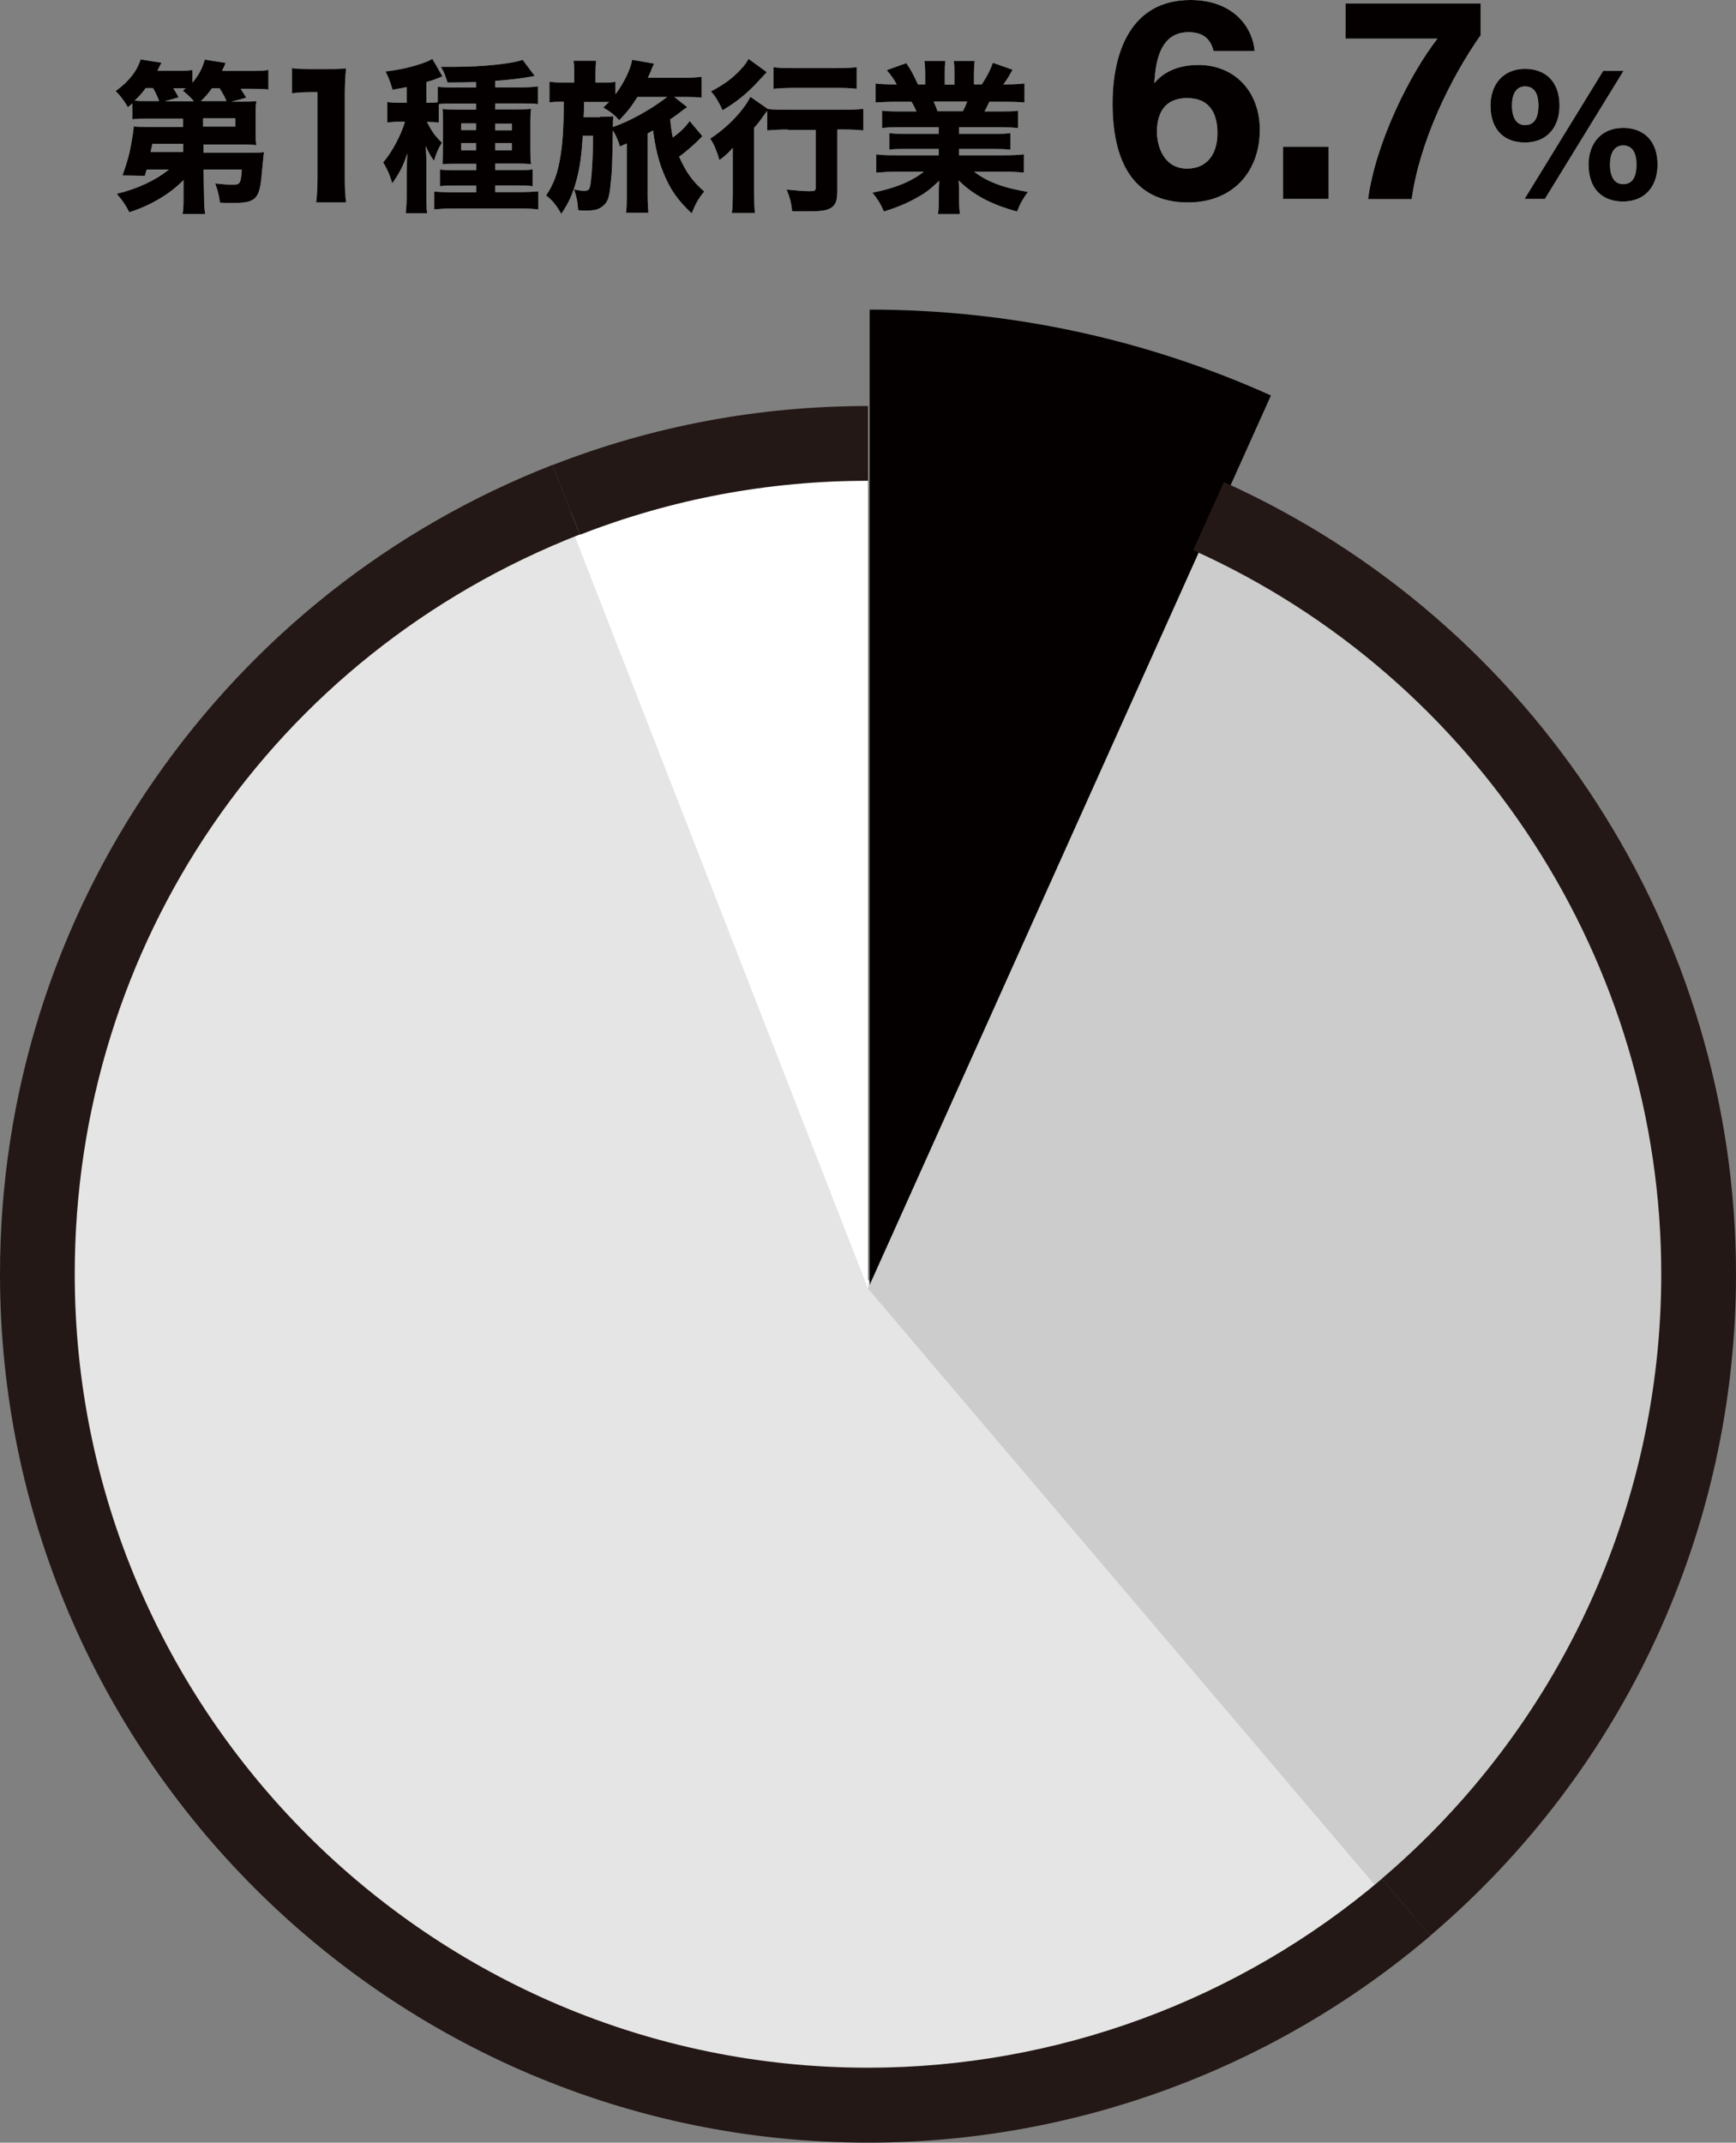 <?xml version="1.0" encoding="UTF-8"?>
<svg id="_レイヤー_1" data-name="レイヤー 1" xmlns="http://www.w3.org/2000/svg" viewBox="0 0 93.84 115.78">
  <rect x="0" y="0" width="93.84" height="115.78" fill="#808080" stroke="none"/>
  <defs>
    <style>
      .cls-1 {
        fill: #fff;
      }

      .cls-2 {
        fill: #040000;
      }

      .cls-3 {
        fill: #e5e5e5;
      }

      .cls-4 {
        fill: #ccc;
      }

      .cls-5 {
        fill: #231815;
      }

      .cls-6 {
        fill: #f2f2f2;
      }
    </style>
  </defs>
  <path class="cls-3" d="M30.36,27.01C13.63,33.54,1.77,49.81,1.77,68.85c0,24.8,20.1,44.9,44.9,44.9,11.1,0,21.25-4.03,29.08-10.7l-29.08-34.21L30.36,27.01Z"/>
  <path class="cls-2" d="M47.01,69.63l21.69-48.26c-6.62-2.98-13.96-4.64-21.69-4.64v52.9Z"/>
  <path class="cls-4" d="M91.82,69.63c0-18.24-10.87-33.93-26.49-40.96l-18.41,40.96,29.08,34.21c9.68-8.24,15.82-20.5,15.82-34.21Z"/>
  <path class="cls-1" d="M46.92,24.73c-5.75,0-11.26,1.08-16.31,3.06l16.31,41.84V24.73Z"/>
  <path class="cls-5" d="M46.92,115.78C21.05,115.78,0,94.73,0,68.85c0-9.63,2.9-18.89,8.38-26.77,5.36-7.7,12.79-13.56,21.49-16.96l1.47,3.76C14.76,35.36,4.04,51.05,4.04,68.85c0,23.65,19.24,42.88,42.88,42.88,10.17,0,20.04-3.63,27.78-10.21l2.62,3.08c-8.47,7.21-19.26,11.18-30.39,11.18Z"/>
  <path class="cls-5" d="M77.31,104.6l-2.62-3.08c9.6-8.17,15.11-20.08,15.11-32.67,0-16.85-9.93-32.2-25.3-39.12l1.66-3.68c16.81,7.57,27.68,24.37,27.68,42.81,0,13.78-6.02,26.8-16.53,35.74Z"/>
  <path class="cls-5" d="M31.34,28.89l-1.47-3.76c5.43-2.12,11.17-3.19,17.05-3.19v4.04c-5.37,0-10.61,.98-15.58,2.92Z"/>
  <g>
    <g>
      <path class="cls-6" d="M9.93,9.72c-.74,.76-1.76,1.37-2.94,1.75-.2-.39-.37-.64-.68-1,1.08-.25,2.09-.72,2.82-1.31h-1.2c-.03,.08-.05,.19-.1,.34l-1.21-.02c.27-.76,.37-1.14,.46-1.64,.08-.43,.14-.83,.15-1.01,.15,.02,.42,.03,.83,.03h1.83v-.45h-1.94c-.35,0-.55,0-.8,.04v-.86c-.09,.08-.12,.11-.24,.2-.2-.35-.39-.6-.66-.87,.73-.53,1.16-1.09,1.35-1.71l1.13,.18c-.11,.2-.13,.26-.22,.43h1.03c.43,0,.65,0,.86-.04v.68c.33-.37,.53-.75,.67-1.24l1.13,.18q-.12,.28-.2,.43h1.53c.5,0,.69,0,.98-.05v1.06c-.27-.04-.52-.04-.93-.04h-.57c.14,.21,.21,.33,.3,.48l-.79,.21h.51c.47,0,.59,0,.83-.03-.03,.19-.04,.32-.04,.66v1.05c0,.32,0,.47,.04,.67-.21-.02-.47-.03-.83-.03h-2.03v.44h2.5c.33,0,.56,0,.77-.03-.03,.19-.07,.68-.11,1.07-.12,1.5-.31,1.68-1.64,1.68-.2,0-.33,0-.63-.02-.06-.43-.12-.67-.26-1.04,.32,.04,.72,.07,.92,.07,.43,0,.47-.05,.52-.82h-2.07l.03,1.41c0,.47,.02,.71,.06,.99h-1.22c.04-.25,.05-.43,.05-.78,0-.11,0-.17,0-.22v-.83Zm-1.33-4.26c-.1-.27-.18-.44-.33-.7h-.39c-.2,.27-.37,.46-.6,.68,.22,.02,.34,.02,.66,.02h.66Zm1.29,2.31h-1.65s-.04,.19-.1,.44h1.76v-.44Zm.58-2.31c-.18-.21-.33-.35-.59-.56,.07-.06,.1-.08,.17-.13-.12,0-.17,0-.23,0h-.45c.08,.12,.09,.15,.29,.49l-.75,.21h1.57Zm1.77,0c-.07-.18-.19-.4-.37-.69h-.41c-.2,.27-.35,.46-.6,.69h1.38Zm-1.25,1.38h1.73v-.45h-1.74v.45Z"/>
      <path class="cls-6" d="M15.77,3.68c.29,.04,.51,.05,.97,.05h.97c.53,0,.66,0,1-.04-.05,.5-.07,.88-.07,1.44v4.57c0,.5,.02,.83,.07,1.24h-1.62c.04-.35,.07-.75,.07-1.24V4.98h-.39c-.35,0-.62,.02-.99,.06v-1.37Z"/>
      <path class="cls-6" d="M23.72,6.63c-.19-.03-.33-.04-.57-.04h-.07c.29,.56,.45,.77,.81,1.12-.2,.32-.3,.55-.43,.98-.18-.24-.3-.47-.45-.8,.02,.21,.04,.64,.04,.96v1.61c0,.49,0,.76,.04,1.06h-1.16c.04-.33,.05-.63,.05-1.06v-1.15c.02-.59,.03-.92,.04-1.02-.21,.65-.43,1.08-.82,1.62-.11-.41-.27-.78-.49-1.13,.49-.58,.96-1.46,1.18-2.2h-.35c-.23,0-.42,.02-.61,.04v-1.11c.2,.03,.4,.04,.64,.04h.41v-.84c-.27,.05-.37,.07-.76,.14-.12-.4-.2-.63-.38-.99,.8-.09,1.52-.26,2.18-.51,.17-.07,.25-.11,.35-.17l.55,.95s-.15,.05-.46,.18c-.08,.03-.13,.04-.41,.12v1.12h.12c.21,0,.34,0,.49-.03v-.83c.19,.02,.49,.04,.83,.04h1.24v-.3c-.46,.02-.75,.03-1.54,.03-.11-.35-.19-.58-.36-.85,.36,0,.65,0,.77,0,1.46,0,3.1-.17,3.65-.38l.66,.88q-.07,0-.25,.04c-.43,.08-1.15,.17-1.89,.22v.35h1.41c.35,0,.65-.02,.9-.05v.96c-.23-.04-.47-.04-.82-.04h-1.49v.32h1.06c.47,0,.65,0,.88-.03-.03,.22-.04,.38-.04,.75v1.42c0,.4,0,.57,.04,.82-.25-.02-.38-.03-.75-.03h-1.19v.35h1.14c.46,0,.66,0,.88-.04v.91c-.28-.03-.55-.04-.87-.04h-1.15v.36h1.35c.39,0,.74-.02,.98-.04v.98c-.27-.04-.58-.05-1.03-.05h-3.58c-.44,0-.78,.02-1.02,.05v-.97c.2,.02,.58,.04,.99,.04h1.28v-.36h-1.08c-.41,0-.63,0-.88,.03v-.9c.25,.03,.43,.04,.89,.04h1.07v-.35h-1.08c-.38,0-.56,0-.74,.03,0-.21,.02-.42,.02-.84v-1.36c0-.41,0-.58-.02-.79,.2,.02,.38,.03,.82,.03h.99v-.32h-1.22c-.29,0-.66,0-.79,.03v.99Zm1.21,.04v.36h.8v-.36h-.8Zm0,1.06v.39h.8v-.39h-.8Zm2.74-.69v-.36h-.9v.36h.9Zm0,1.08v-.39h-.9v.39h.9Z"/>
      <path class="cls-6" d="M33.88,7.75c-.15,.07-.19,.08-.37,.17-.1-.34-.21-.59-.38-.87-.03,1.89-.04,2.19-.14,3.06-.06,.59-.16,.84-.41,1.03-.23,.19-.44,.24-.96,.24-.1,0-.19,0-.37-.02-.02-.43-.08-.72-.22-1.13,.2,.05,.37,.08,.54,.08,.27,0,.31-.06,.37-.52,.06-.5,.11-1.29,.12-2.45h-.56c-.06,1.07-.16,1.73-.34,2.41-.22,.78-.42,1.21-.82,1.81-.29-.51-.48-.73-.82-1,.42-.62,.64-1.24,.78-2.16,.12-.75,.16-1.41,.18-2.9-.43,0-.58,0-.78,.04v-1.13c.26,.04,.43,.05,.87,.05h.47v-.41c0-.34,0-.54-.04-.77h1.23c-.04,.23-.04,.42-.04,.76v.42h.27c.38,0,.59,0,.81-.04v.67c.47-.62,.82-1.37,.9-1.86l1.19,.21c-.06,.12-.1,.19-.18,.41-.08,.19-.09,.21-.16,.35h1.99c.37,0,.67-.02,.92-.05v1.13c-.24-.03-.47-.04-.86-.04h-.62l.7,.55q-.19,.12-.34,.24c-.09,.07-.14,.12-.58,.42,.04,.43,.07,.64,.14,.98,.37-.27,.67-.55,.91-.89l.69,.82c-.47,.48-.81,.77-1.26,1.11,.4,.88,.74,1.34,1.36,1.88-.29,.34-.45,.61-.68,1.18-.74-.69-1.17-1.29-1.54-2.22-.27-.66-.43-1.35-.55-2.26q-.19,.11-.29,.16v3.37c0,.37,.02,.67,.04,.92h-1.21c.03-.25,.04-.54,.04-.92v-2.81Zm-1.45-1.44c.34,0,.53,0,.72-.03q-.02,.26-.02,.58c.86-.28,2.07-.95,2.93-1.62h-1.6c-.34,.53-.52,.77-.99,1.26-.23-.27-.47-.46-.86-.69,.15-.14,.19-.19,.31-.3-.13,0-.25,0-.46,0h-.89q0,.6-.02,.82h.88Z"/>
      <path class="cls-6" d="M42.6,7c-.4,0-.82,.02-1.13,.05v-1.06c-.08,.1-.11,.15-.22,.3-.24,.34-.34,.46-.49,.62v3.47c0,.47,.02,.83,.05,1.13h-1.25c.04-.28,.05-.68,.05-1.15v-1.34c0-.37,0-.46,0-1.03-.21,.25-.44,.46-.72,.66-.17-.55-.27-.81-.5-1.16,.9-.58,1.8-1.5,2.17-2.26l.95,.66c.27,.03,.69,.04,1.08,.04h2.96c.51,0,.89-.02,1.12-.05v1.17c-.3-.04-.71-.05-1.09-.05h-.32v3.36c0,.49-.1,.73-.35,.88-.24,.14-.51,.18-1.28,.18-.26,0-.43,0-.81,0-.05-.47-.12-.73-.3-1.18,.45,.05,.97,.09,1.19,.09,.35,0,.38-.02,.38-.2v-3.11h-1.52Zm-1.15-3.1c-.32,.34-.5,.53-.54,.58-.6,.63-1.09,1.02-1.85,1.48-.21-.46-.38-.74-.63-1.02,.72-.38,1.19-.73,1.63-1.21,.2-.21,.29-.35,.4-.55l.99,.72Zm.36-.27c.27,.04,.6,.05,1.09,.05h2.36c.47,0,.78-.02,1.05-.05v1.17c-.34-.04-.68-.05-1.03-.05h-2.38c-.38,0-.78,.02-1.09,.05v-1.17Z"/>
      <path class="cls-6" d="M48.56,6.88c-.39,0-.58,0-.88,.04v-.94c.26,.03,.46,.04,.88,.04h.98c-.13-.28-.17-.36-.27-.52h-.88c-.43,0-.79,.02-1.06,.04v-1.03c.28,.04,.57,.05,1.01,.05h.13c-.15-.28-.25-.43-.54-.77l1.06-.38c.28,.42,.35,.55,.63,1.15h.39v-.6c0-.27-.02-.49-.04-.67h1.13c-.02,.16-.03,.35-.03,.62v.66h.52v-.66c0-.27,0-.45-.04-.62h1.14c-.03,.16-.04,.4-.04,.67v.6h.42c.3-.46,.44-.73,.6-1.17l1.07,.38c-.19,.33-.32,.55-.5,.79h.12c.47,0,.74-.02,1.02-.05v1.03c-.28-.03-.65-.04-1.08-.04h-.82c-.16,.34-.17,.35-.26,.52h.92c.42,0,.63,0,.89-.04v.94c-.3-.03-.49-.04-.89-.04h-2.3v.35h1.89c.37,0,.64,0,.89-.04v.9c-.26-.03-.5-.04-.89-.04h-1.89v.34h2.41c.51,0,.83-.02,1.1-.05v.99c-.35-.04-.67-.05-1.09-.05h-1.6c.68,.53,1.6,.88,2.9,1.09-.29,.41-.41,.62-.58,1.06-1.4-.38-2.38-.9-3.16-1.68,.02,.3,.02,.35,.02,.57v.36c0,.37,.02,.65,.05,.89h-1.19c.04-.27,.05-.54,.05-.89v-.35c0-.21,0-.24,.02-.56-.49,.46-.74,.66-1.26,.94-.52,.29-1.05,.51-1.73,.72-.16-.38-.34-.67-.62-1.02,1.23-.24,2.07-.59,2.78-1.13h-1.47c-.43,0-.76,.02-1.11,.05v-.99c.28,.04,.6,.05,1.1,.05h2.28v-.34h-1.78c-.38,0-.63,0-.89,.04v-.9c.23,.04,.5,.04,.89,.04h1.78v-.35h-2.21Zm3.49-.87c.12-.24,.15-.31,.23-.52h-1.81c.09,.2,.13,.3,.21,.52h1.37Z"/>
      <path class="cls-6" d="M65.6,2.76c-.13-.52-.43-1.02-1.35-1.02-1.42,0-1.78,1.33-1.85,2.75,.45-.54,1.19-.98,2.39-.98,1.94,0,3.31,1.43,3.31,3.5,0,2.25-1.44,3.93-3.88,3.93-3.06,0-4.08-2.36-4.08-5.34,0-2.75,.97-5.6,4.21-5.6,2.29,0,3.36,1.44,3.47,2.76h-2.22Zm.21,4.44c0-1-.37-1.9-1.64-1.9-1.03,0-1.63,.6-1.63,1.82,0,.85,.41,1.99,1.63,1.99,1.12,0,1.64-.84,1.64-1.91Z"/>
      <path class="cls-6" d="M69.35,10.75v-2.82h2.47v2.82h-2.47Z"/>
      <path class="cls-6" d="M80.04,.19V1.9c-1.67,2.37-3.31,5.8-3.73,8.86h-2.36c.42-3.11,2.31-6.83,3.75-8.67h-4.97V.19h7.31Z"/>
      <path class="cls-6" d="M84.3,5.7c0,1.18-.68,2-1.87,2-1.12,0-1.86-.68-1.86-2,0-1.11,.66-1.98,1.87-1.98,1.09,0,1.86,.68,1.86,1.98Zm-2.57,0c0,.68,.25,1.06,.71,1.06s.72-.33,.72-1.06-.29-1.03-.72-1.03-.71,.33-.71,1.03Zm.68,5.05l4.25-6.92h1.1l-4.25,6.92h-1.1Zm7.19-1.86c0,1.18-.68,2-1.87,2-1.12,0-1.86-.69-1.86-2,0-1.11,.66-1.98,1.87-1.98,1.09,0,1.86,.68,1.86,1.98Zm-2.57,0c0,.68,.25,1.06,.71,1.06s.72-.33,.72-1.06-.29-1.03-.72-1.03-.71,.34-.71,1.03Z"/>
    </g>
    <g>
      <path class="cls-2" d="M9.93,9.72c-.74,.76-1.76,1.37-2.94,1.75-.2-.39-.37-.64-.68-1,1.08-.25,2.09-.72,2.82-1.31h-1.2c-.03,.08-.05,.19-.1,.34l-1.21-.02c.27-.76,.37-1.14,.46-1.64,.08-.43,.14-.83,.15-1.01,.15,.02,.42,.03,.83,.03h1.83v-.45h-1.94c-.35,0-.55,0-.8,.04v-.86c-.09,.08-.12,.11-.24,.2-.2-.35-.39-.6-.66-.87,.73-.53,1.16-1.09,1.35-1.71l1.13,.18c-.11,.2-.13,.26-.22,.43h1.03c.43,0,.65,0,.86-.04v.68c.33-.37,.53-.75,.67-1.24l1.13,.18q-.12,.28-.2,.43h1.53c.5,0,.69,0,.98-.05v1.06c-.27-.04-.52-.04-.93-.04h-.57c.14,.21,.21,.33,.3,.48l-.79,.21h.51c.47,0,.59,0,.83-.03-.03,.19-.04,.32-.04,.66v1.05c0,.32,0,.47,.04,.67-.21-.02-.47-.03-.83-.03h-2.03v.44h2.5c.33,0,.56,0,.77-.03-.03,.19-.07,.68-.11,1.07-.12,1.5-.31,1.68-1.64,1.68-.2,0-.33,0-.63-.02-.06-.43-.12-.67-.26-1.04,.32,.04,.72,.07,.92,.07,.43,0,.47-.05,.52-.82h-2.07l.03,1.41c0,.47,.02,.71,.06,.99h-1.22c.04-.25,.05-.43,.05-.78,0-.11,0-.17,0-.22v-.83Zm-1.33-4.26c-.1-.27-.18-.44-.33-.7h-.39c-.2,.27-.37,.46-.6,.68,.22,.02,.34,.02,.66,.02h.66Zm1.29,2.31h-1.65s-.04,.19-.1,.44h1.76v-.44Zm.58-2.31c-.18-.21-.33-.35-.59-.56,.07-.06,.1-.08,.17-.13-.12,0-.17,0-.23,0h-.45c.08,.12,.09,.15,.29,.49l-.75,.21h1.57Zm1.77,0c-.07-.18-.19-.4-.37-.69h-.41c-.2,.27-.35,.46-.6,.69h1.38Zm-1.25,1.38h1.73v-.45h-1.74v.45Z"/>
      <path class="cls-2" d="M15.77,3.68c.29,.04,.51,.05,.97,.05h.97c.53,0,.66,0,1-.04-.05,.5-.07,.88-.07,1.44v4.57c0,.5,.02,.83,.07,1.24h-1.62c.04-.35,.07-.75,.07-1.24V4.98h-.39c-.35,0-.62,.02-.99,.06v-1.37Z"/>
      <path class="cls-2" d="M23.72,6.63c-.19-.03-.33-.04-.57-.04h-.07c.29,.56,.45,.77,.81,1.12-.2,.32-.3,.55-.43,.98-.18-.24-.3-.47-.45-.8,.02,.21,.04,.64,.04,.96v1.61c0,.49,0,.76,.04,1.06h-1.16c.04-.33,.05-.63,.05-1.06v-1.15c.02-.59,.03-.92,.04-1.02-.21,.65-.43,1.08-.82,1.62-.11-.41-.27-.78-.49-1.13,.49-.58,.96-1.46,1.18-2.2h-.35c-.23,0-.42,.02-.61,.04v-1.11c.2,.03,.4,.04,.64,.04h.41v-.84c-.27,.05-.37,.07-.76,.14-.12-.4-.2-.63-.38-.99,.8-.09,1.52-.26,2.18-.51,.17-.07,.25-.11,.35-.17l.55,.95s-.15,.05-.46,.18c-.08,.03-.13,.04-.41,.12v1.12h.12c.21,0,.34,0,.49-.03v-.83c.19,.02,.49,.04,.83,.04h1.24v-.3c-.46,.02-.75,.03-1.54,.03-.11-.35-.19-.58-.36-.85,.36,0,.65,0,.77,0,1.46,0,3.1-.17,3.65-.38l.66,.88q-.07,0-.25,.04c-.43,.08-1.15,.17-1.89,.22v.35h1.41c.35,0,.65-.02,.9-.05v.96c-.23-.04-.47-.04-.82-.04h-1.49v.32h1.06c.47,0,.65,0,.88-.03-.03,.22-.04,.38-.04,.75v1.42c0,.4,0,.57,.04,.82-.25-.02-.38-.03-.75-.03h-1.19v.35h1.14c.46,0,.66,0,.88-.04v.91c-.28-.03-.55-.04-.87-.04h-1.15v.36h1.35c.39,0,.74-.02,.98-.04v.98c-.27-.04-.58-.05-1.03-.05h-3.58c-.44,0-.78,.02-1.02,.05v-.97c.2,.02,.58,.04,.99,.04h1.28v-.36h-1.08c-.41,0-.63,0-.88,.03v-.9c.25,.03,.43,.04,.89,.04h1.07v-.35h-1.08c-.38,0-.56,0-.74,.03,0-.21,.02-.42,.02-.84v-1.36c0-.41,0-.58-.02-.79,.2,.02,.38,.03,.82,.03h.99v-.32h-1.22c-.29,0-.66,0-.79,.03v.99Zm1.21,.04v.36h.8v-.36h-.8Zm0,1.06v.39h.8v-.39h-.8Zm2.74-.69v-.36h-.9v.36h.9Zm0,1.08v-.39h-.9v.39h.9Z"/>
      <path class="cls-2" d="M33.88,7.75c-.15,.07-.19,.08-.37,.17-.1-.34-.21-.59-.38-.87-.03,1.89-.04,2.19-.14,3.06-.06,.59-.16,.84-.41,1.03-.23,.19-.44,.24-.96,.24-.1,0-.19,0-.37-.02-.02-.43-.08-.72-.22-1.13,.2,.05,.37,.08,.54,.08,.27,0,.31-.06,.37-.52,.06-.5,.11-1.29,.12-2.45h-.56c-.06,1.07-.16,1.73-.34,2.41-.22,.78-.42,1.21-.82,1.81-.29-.51-.48-.73-.82-1,.42-.62,.64-1.24,.78-2.16,.12-.75,.16-1.41,.18-2.9-.43,0-.58,0-.78,.04v-1.13c.26,.04,.43,.05,.87,.05h.47v-.41c0-.34,0-.54-.04-.77h1.23c-.04,.23-.04,.42-.04,.76v.42h.27c.38,0,.59,0,.81-.04v.67c.47-.62,.82-1.37,.9-1.86l1.19,.21c-.06,.12-.1,.19-.18,.41-.08,.19-.09,.21-.16,.35h1.99c.37,0,.67-.02,.92-.05v1.13c-.24-.03-.47-.04-.86-.04h-.62l.7,.55q-.19,.12-.34,.24c-.09,.07-.14,.12-.58,.42,.04,.43,.07,.64,.14,.98,.37-.27,.67-.55,.91-.89l.69,.82c-.47,.48-.81,.77-1.26,1.11,.4,.88,.74,1.34,1.36,1.88-.29,.34-.45,.61-.68,1.18-.74-.69-1.17-1.29-1.54-2.22-.27-.66-.43-1.35-.55-2.26q-.19,.11-.29,.16v3.37c0,.37,.02,.67,.04,.92h-1.21c.03-.25,.04-.54,.04-.92v-2.81Zm-1.45-1.44c.34,0,.53,0,.72-.03q-.02,.26-.02,.58c.86-.28,2.07-.95,2.93-1.62h-1.6c-.34,.53-.52,.77-.99,1.26-.23-.27-.47-.46-.86-.69,.15-.14,.19-.19,.31-.3-.13,0-.25,0-.46,0h-.89q0,.6-.02,.82h.88Z"/>
      <path class="cls-2" d="M42.6,7c-.4,0-.82,.02-1.13,.05v-1.06c-.08,.1-.11,.15-.22,.3-.24,.34-.34,.46-.49,.62v3.47c0,.47,.02,.83,.05,1.13h-1.25c.04-.28,.05-.68,.05-1.15v-1.34c0-.37,0-.46,0-1.03-.21,.25-.44,.46-.72,.66-.17-.55-.27-.81-.5-1.16,.9-.58,1.8-1.5,2.17-2.26l.95,.66c.27,.03,.69,.04,1.08,.04h2.96c.51,0,.89-.02,1.12-.05v1.17c-.3-.04-.71-.05-1.09-.05h-.32v3.36c0,.49-.1,.73-.35,.88-.24,.14-.51,.18-1.28,.18-.26,0-.43,0-.81,0-.05-.47-.12-.73-.3-1.18,.45,.05,.97,.09,1.19,.09,.35,0,.38-.02,.38-.2v-3.11h-1.52Zm-1.15-3.1c-.32,.34-.5,.53-.54,.58-.6,.63-1.09,1.02-1.85,1.48-.21-.46-.38-.74-.63-1.02,.72-.38,1.19-.73,1.63-1.21,.2-.21,.29-.35,.4-.55l.99,.72Zm.36-.27c.27,.04,.6,.05,1.09,.05h2.36c.47,0,.78-.02,1.05-.05v1.17c-.34-.04-.68-.05-1.03-.05h-2.38c-.38,0-.78,.02-1.09,.05v-1.17Z"/>
      <path class="cls-2" d="M48.56,6.88c-.39,0-.58,0-.88,.04v-.94c.26,.03,.46,.04,.88,.04h.98c-.13-.28-.17-.36-.27-.52h-.88c-.43,0-.79,.02-1.06,.04v-1.03c.28,.04,.57,.05,1.01,.05h.13c-.15-.28-.25-.43-.54-.77l1.06-.38c.28,.42,.35,.55,.63,1.15h.39v-.6c0-.27-.02-.49-.04-.67h1.13c-.02,.16-.03,.35-.03,.62v.66h.52v-.66c0-.27,0-.45-.04-.62h1.14c-.03,.16-.04,.4-.04,.67v.6h.42c.3-.46,.44-.73,.6-1.17l1.07,.38c-.19,.33-.32,.55-.5,.79h.12c.47,0,.74-.02,1.02-.05v1.03c-.28-.03-.65-.04-1.08-.04h-.82c-.16,.34-.17,.35-.26,.52h.92c.42,0,.63,0,.89-.04v.94c-.3-.03-.49-.04-.89-.04h-2.3v.35h1.89c.37,0,.64,0,.89-.04v.9c-.26-.03-.5-.04-.89-.04h-1.89v.34h2.41c.51,0,.83-.02,1.1-.05v.99c-.35-.04-.67-.05-1.09-.05h-1.6c.68,.53,1.6,.88,2.9,1.09-.29,.41-.41,.62-.58,1.06-1.4-.38-2.38-.9-3.16-1.68,.02,.3,.02,.35,.02,.57v.36c0,.37,.02,.65,.05,.89h-1.19c.04-.27,.05-.54,.05-.89v-.35c0-.21,0-.24,.02-.56-.49,.46-.74,.66-1.26,.94-.52,.29-1.05,.51-1.73,.72-.16-.38-.34-.67-.62-1.02,1.23-.24,2.07-.59,2.78-1.13h-1.47c-.43,0-.76,.02-1.11,.05v-.99c.28,.04,.6,.05,1.1,.05h2.28v-.34h-1.78c-.38,0-.63,0-.89,.04v-.9c.23,.04,.5,.04,.89,.04h1.78v-.35h-2.21Zm3.49-.87c.12-.24,.15-.31,.23-.52h-1.81c.09,.2,.13,.3,.21,.52h1.37Z"/>
      <path class="cls-2" d="M65.6,2.76c-.13-.52-.43-1.02-1.35-1.02-1.42,0-1.78,1.33-1.85,2.75,.45-.54,1.19-.98,2.39-.98,1.94,0,3.31,1.43,3.31,3.5,0,2.25-1.44,3.93-3.88,3.93-3.06,0-4.08-2.36-4.08-5.34,0-2.75,.97-5.6,4.21-5.6,2.29,0,3.36,1.44,3.47,2.76h-2.22Zm.21,4.44c0-1-.37-1.9-1.64-1.9-1.03,0-1.63,.6-1.63,1.82,0,.85,.41,1.99,1.63,1.99,1.12,0,1.64-.84,1.64-1.91Z"/>
      <path class="cls-2" d="M69.35,10.75v-2.82h2.47v2.82h-2.47Z"/>
      <path class="cls-2" d="M80.04,.19V1.9c-1.67,2.37-3.31,5.8-3.73,8.86h-2.36c.42-3.11,2.31-6.83,3.75-8.67h-4.97V.19h7.31Z"/>
      <path class="cls-2" d="M84.3,5.7c0,1.18-.68,2-1.87,2-1.12,0-1.86-.68-1.86-2,0-1.11,.66-1.98,1.87-1.98,1.09,0,1.86,.68,1.86,1.98Zm-2.57,0c0,.68,.25,1.06,.71,1.06s.72-.33,.72-1.06-.29-1.03-.72-1.03-.71,.33-.71,1.03Zm.68,5.05l4.25-6.92h1.1l-4.25,6.92h-1.1Zm7.19-1.86c0,1.18-.68,2-1.87,2-1.12,0-1.86-.69-1.86-2,0-1.11,.66-1.98,1.87-1.98,1.09,0,1.86,.68,1.86,1.98Zm-2.57,0c0,.68,.25,1.06,.71,1.06s.72-.33,.72-1.06-.29-1.03-.72-1.03-.71,.34-.71,1.03Z"/>
    </g>
  </g>
</svg>